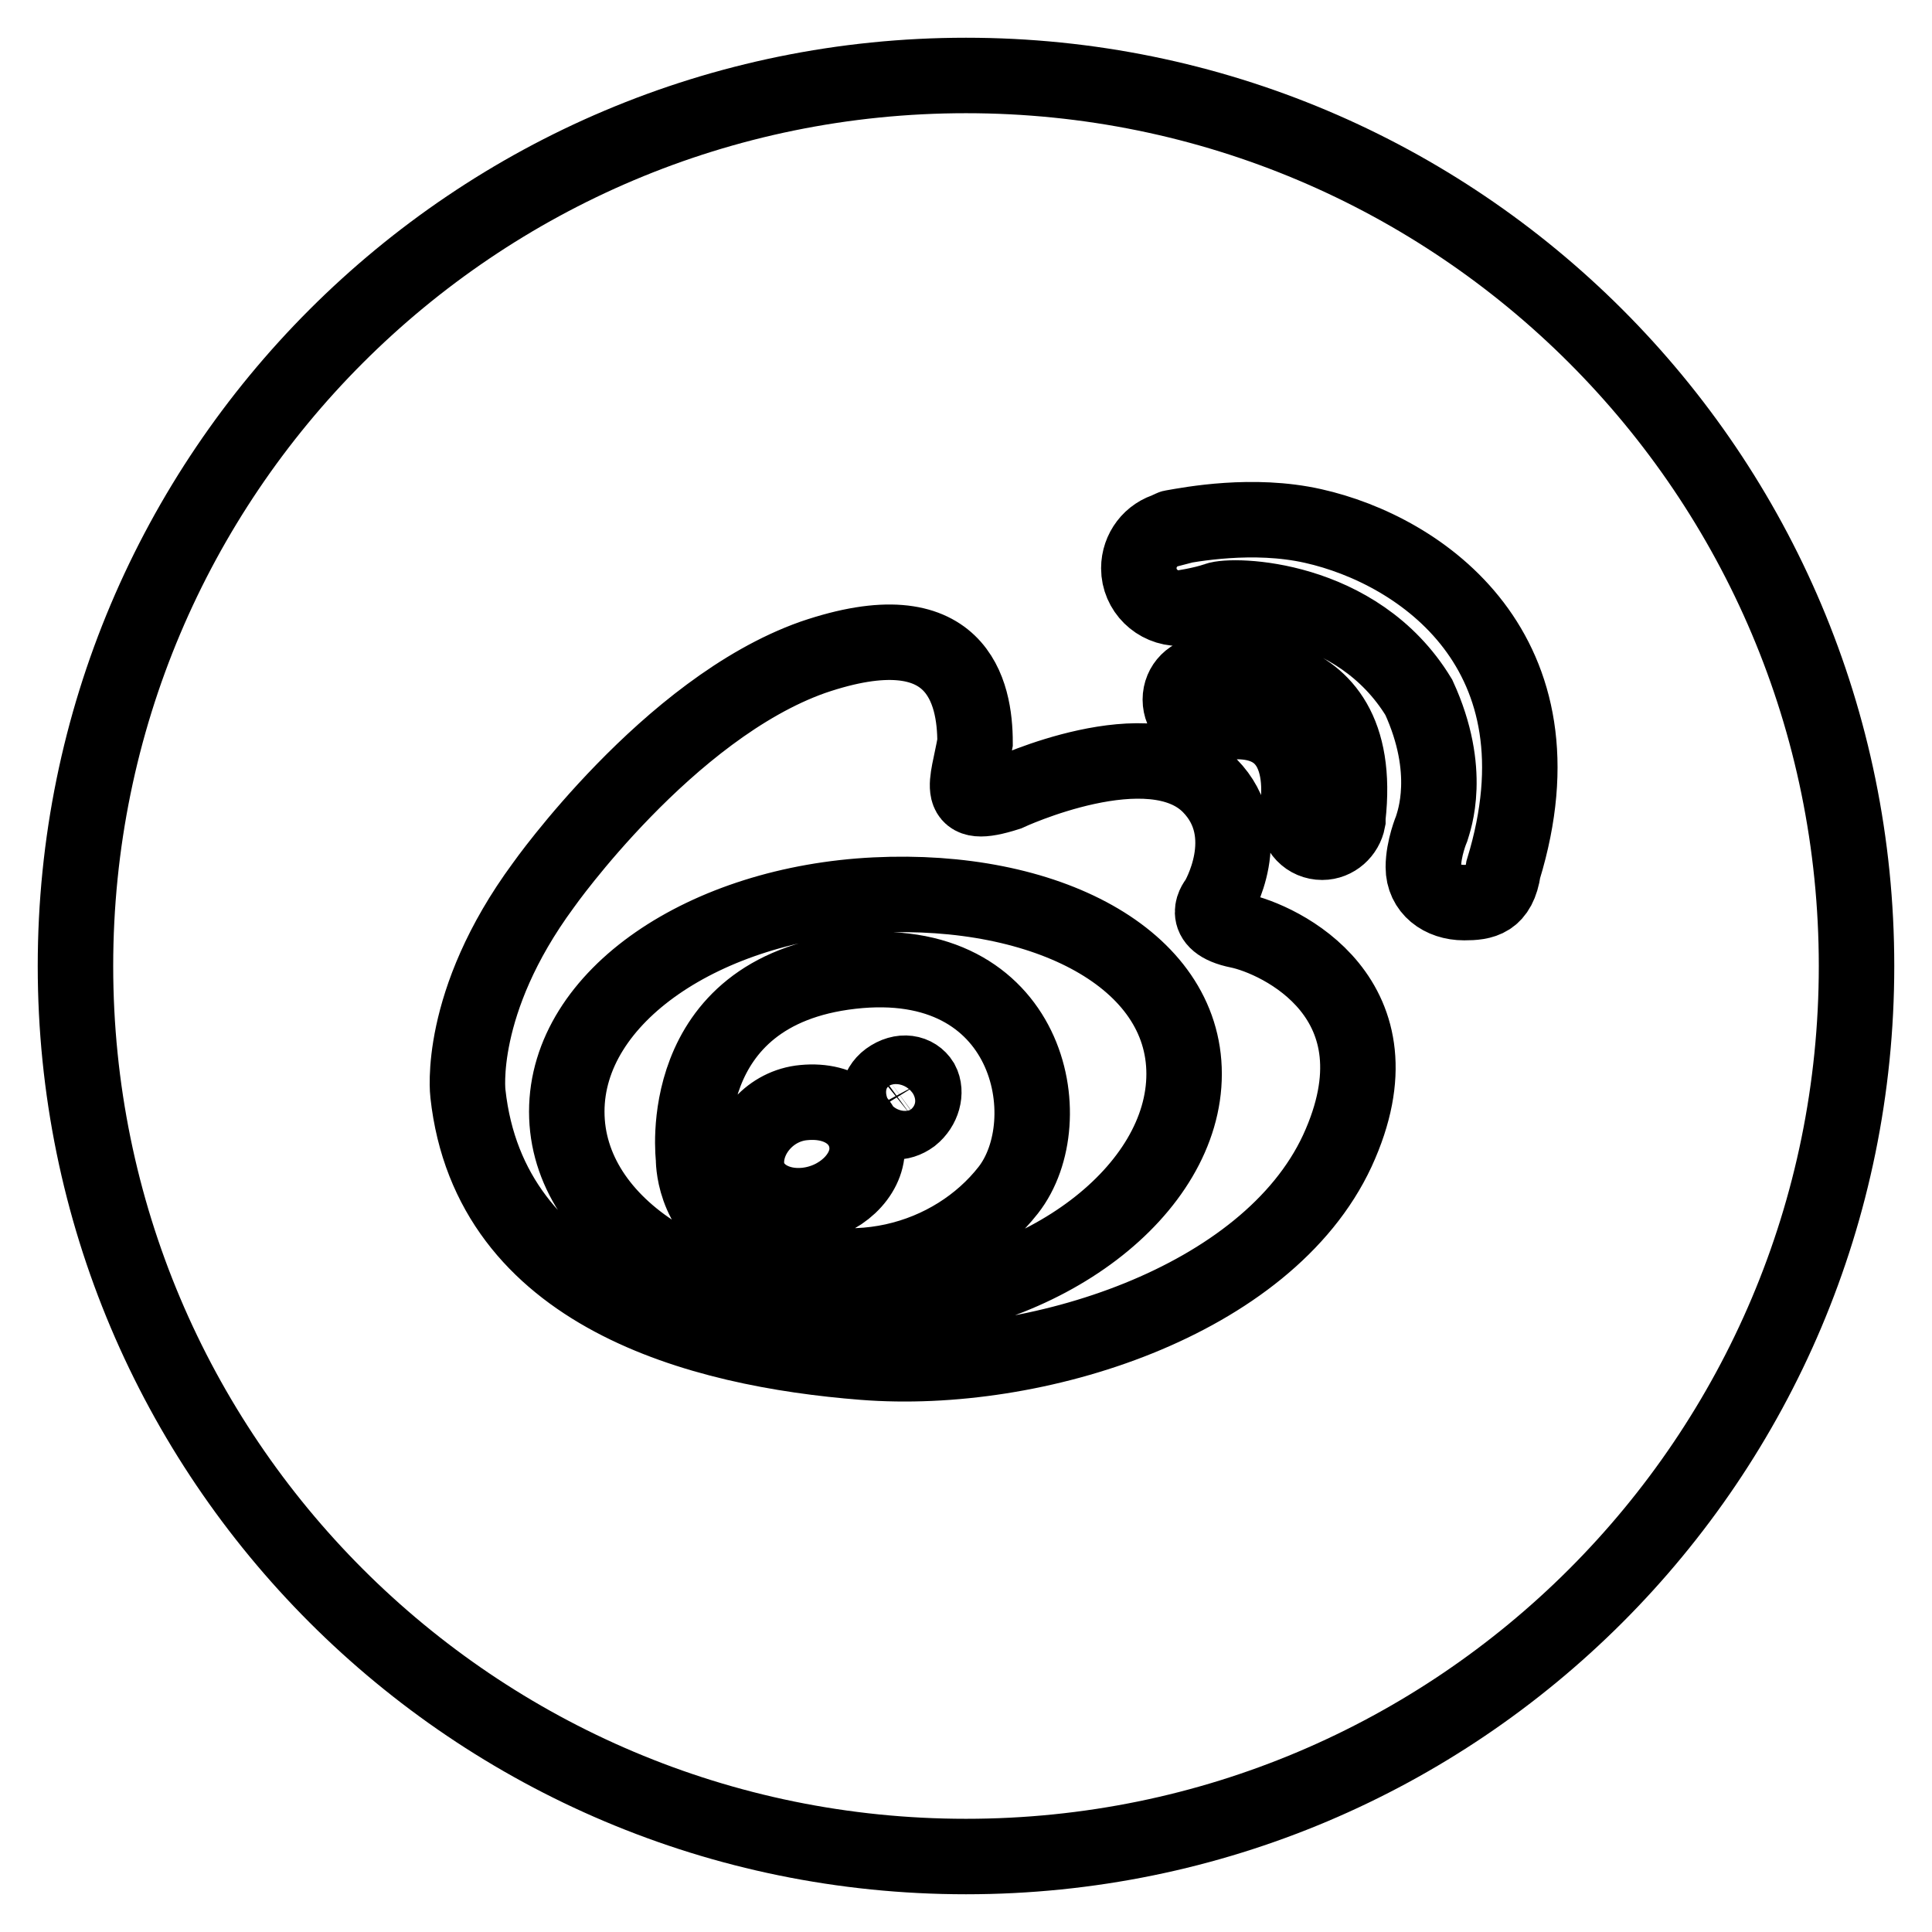 <?xml version="1.0" encoding="utf-8"?>
<!-- Svg Vector Icons : http://www.onlinewebfonts.com/icon -->
<!DOCTYPE svg PUBLIC "-//W3C//DTD SVG 1.1//EN" "http://www.w3.org/Graphics/SVG/1.1/DTD/svg11.dtd">
<svg version="1.1" xmlns="http://www.w3.org/2000/svg" xmlns:xlink="http://www.w3.org/1999/xlink" x="0px" y="0px" viewBox="0 0 256 256" enable-background="new 0 0 256 256" xml:space="preserve">
<g><g><path stroke-width="10" fill-opacity="0" stroke="#000000"  d="M128,246c65.2,0,118-52.8,118-118c0-65.2-52.8-118-118-118C62.8,10,10,62.8,10,128C10,193.2,62.8,246,128,246z M164.1,123.3c-5.4-1.1-2.8-4-2.8-4s5.3-8.8-1-15.2c-7.8-7.9-26.8,1-26.8,1c-7.2,2.3-5.3-1-4.3-6.7c0-6.6-2.2-17.9-21.5-11.3C88.5,93.9,72,117.3,72,117.3c-11.5,15.6-10,27.6-10,27.6c2.9,26.6,30.7,33.9,52.4,35.6c22.8,1.8,53.5-8,62.8-28C186.5,132.3,169.5,124.4,164.1,123.3z M175.2,111.6c1.7,0,3.1-1.3,3.4-2.9c0-0.1,0-0.2,0-0.4c2.6-22.9-18.8-19-18.8-19c-1.9,0-3.4,1.5-3.4,3.4c0,1.9,1.5,3.4,3.4,3.4c15.4-3.4,12,11.9,12,11.9C171.8,110.1,173.3,111.6,175.2,111.6z M174,69.7c-8-1.8-16.3-0.2-18.6,0.2c-0.2,0-0.3,0.2-0.5,0.2c-0.1,0-0.1,0.1-0.1,0.1c-2.3,0.6-3.9,2.7-3.9,5.1c0,2.9,2.4,5.3,5.4,5.3c0,0,2.9-0.4,4.9-1.1c2-0.8,18.6-0.6,26.8,12.9c4.5,9.8,2,16.4,1.7,17.4c0,0-1.1,2.6-1.1,5.1c0,2.9,2.4,4.7,5.4,4.7c2.5,0,4.6-0.3,5.2-4.4h0C208,86.4,188.3,72.9,174,69.7z M116,173c-22.6,1.1-40.9-10.4-40.9-25.7c0-15.3,18.3-27.6,40.9-28.7c22.6-1.1,40.9,8.4,40.9,23.7C156.9,157.6,138.6,171.9,116,173z M112.8,128.7c-23.7,2.7-20.9,24.8-20.9,24.8s-0.2,7,6.4,10.5c13.8,7.5,28.1,2.9,35.3-6.3C140.8,148.5,136.5,126,112.8,128.7z M120.8,147.9c-1.5,1.1-3.3,1-4.1-0.4c-0.8-1.3-0.5-3.4,1-4.5c1.8-1.3,3.6-0.9,4.4,0.4C122.8,144.7,122.3,146.7,120.8,147.9z M106.9,159.7c-4.4,0.5-8-2-8-5.7c0-3.7,3.2-7.5,7.6-7.9c5.1-0.5,8.4,2.4,8.4,6.1C114.9,155.8,111.3,159.2,106.9,159.7z"/></g></g>
</svg>